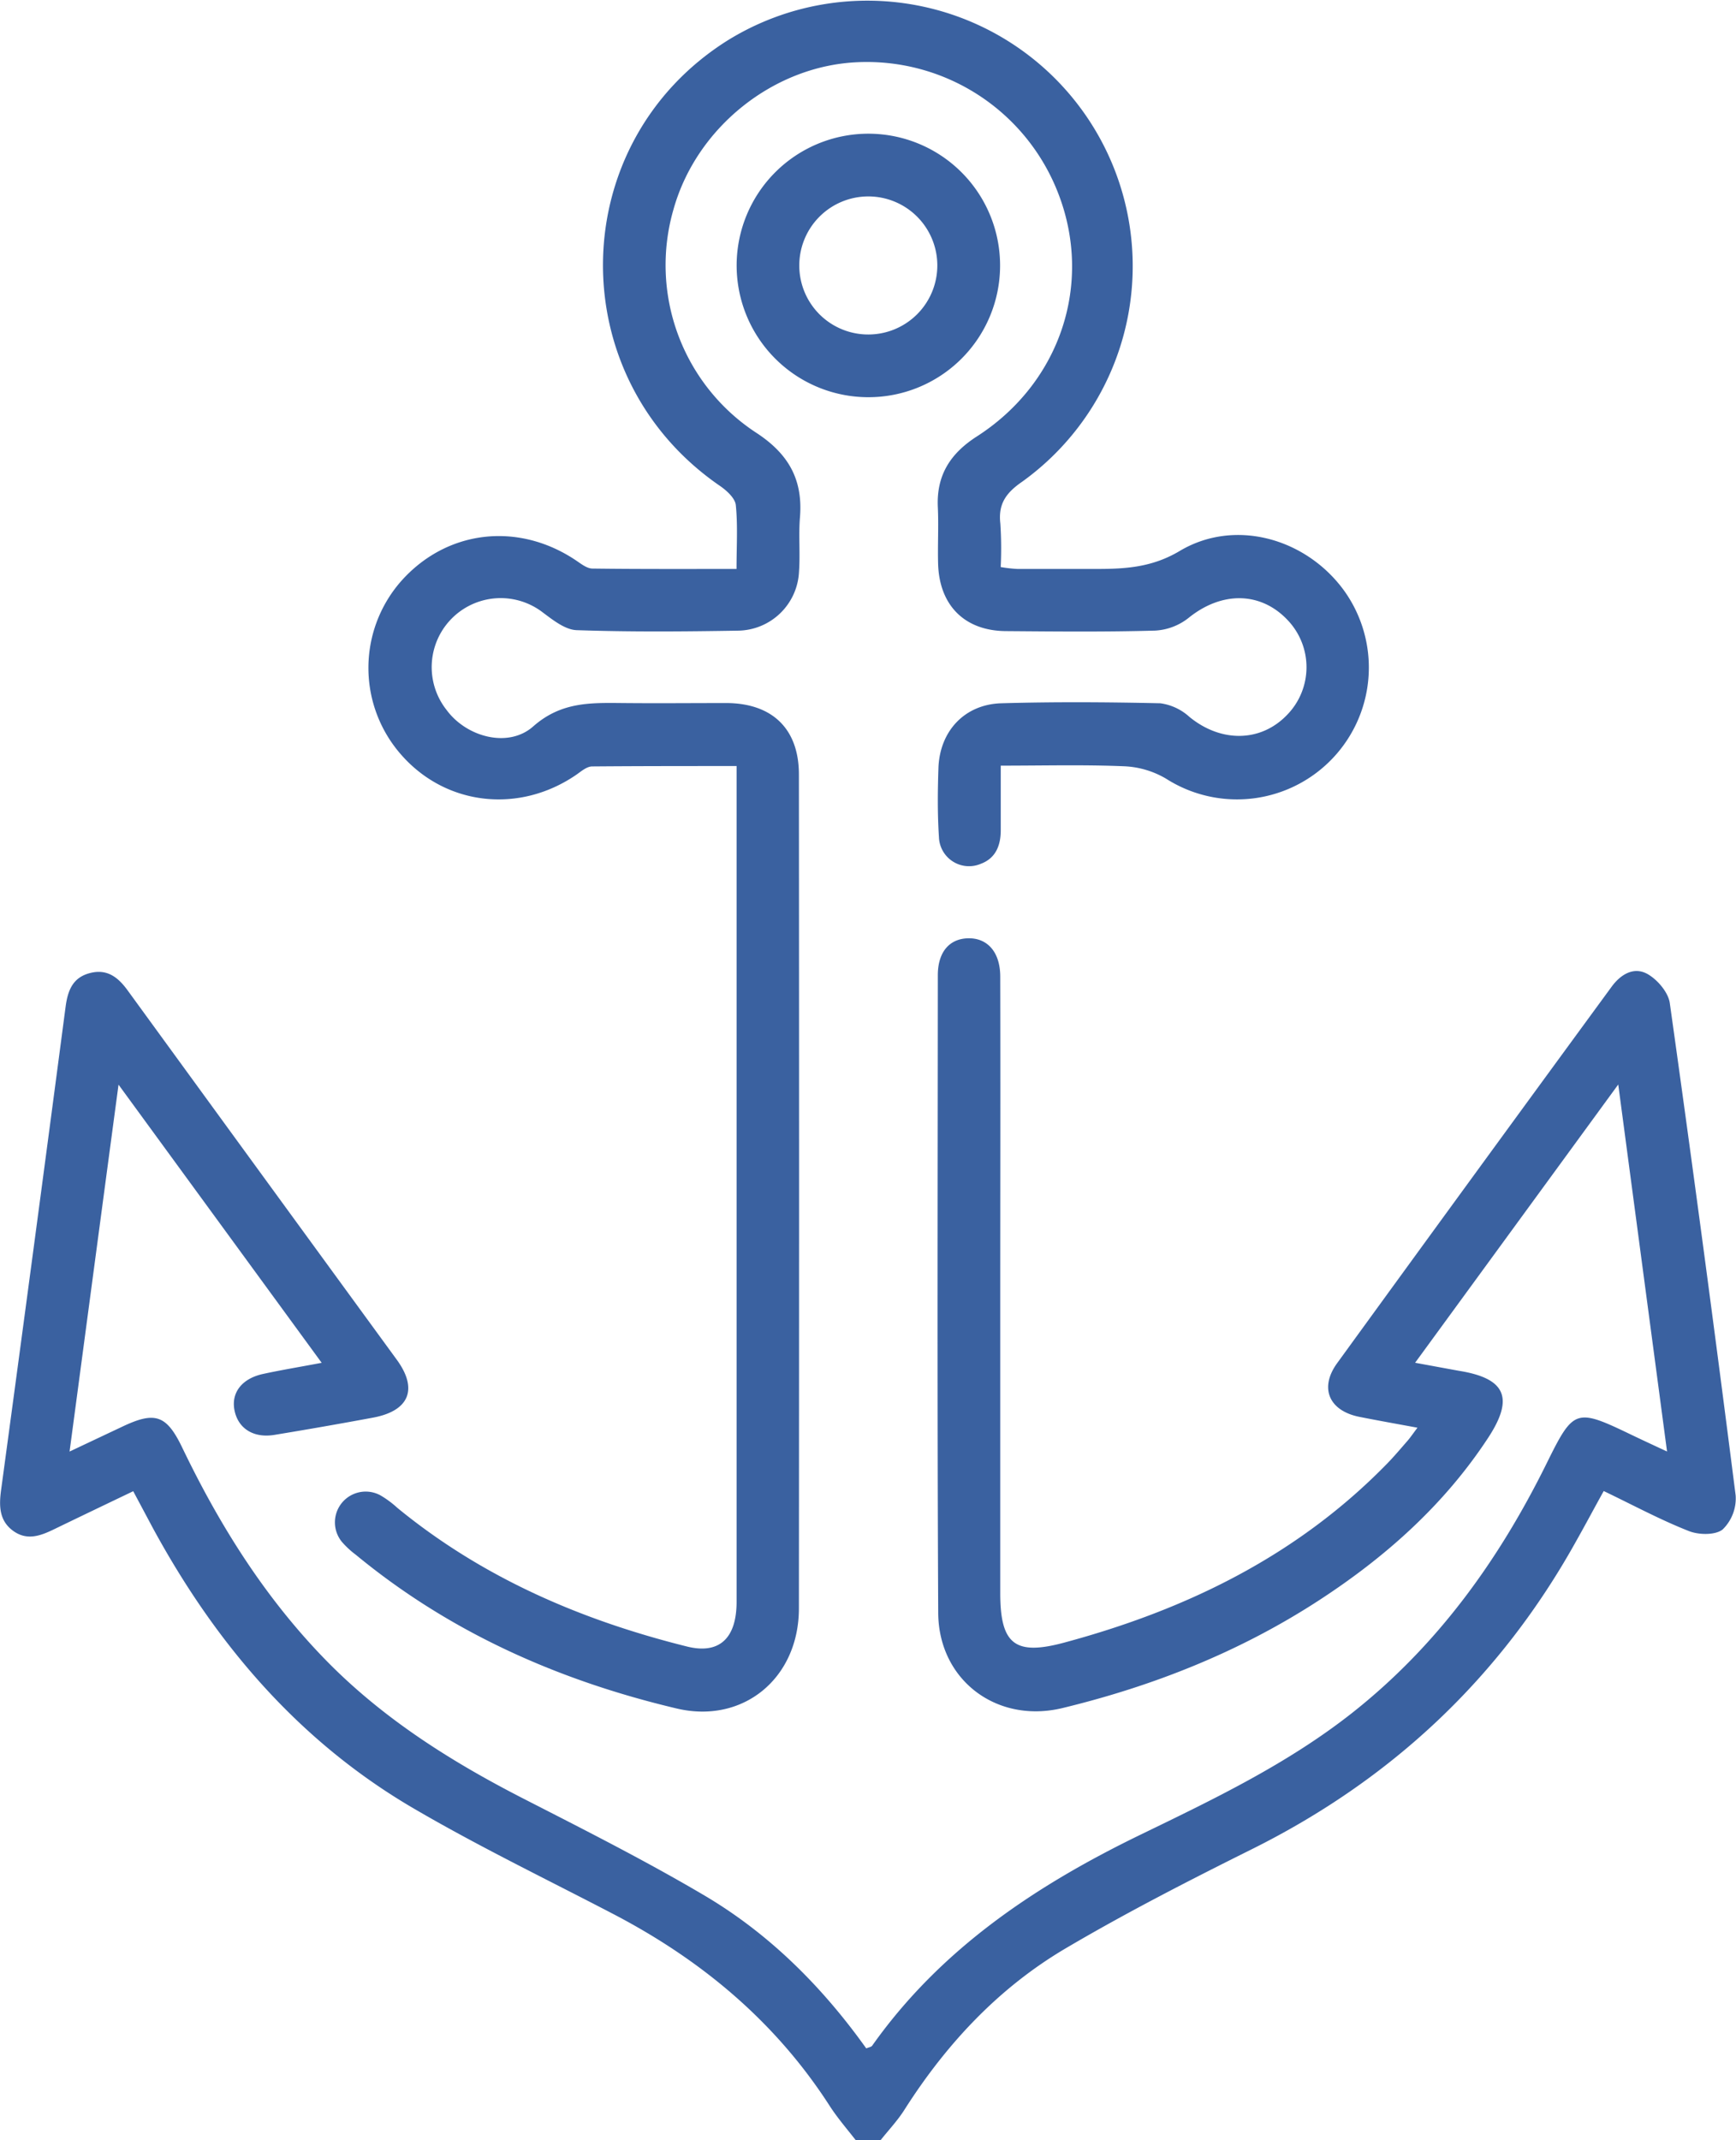 <svg xmlns="http://www.w3.org/2000/svg" viewBox="0 0 310.91 383.21"><defs><style>.a9c29d50-d016-4133-b2c0-c1bcbd34287e{fill:#3a61a0;}</style></defs><g id="a29f5e9c-717a-4b84-9082-d863dfae9919" data-name="Capa 2"><g id="afa67e74-0a48-48c8-a5bd-913e9f405118" data-name="Capa 1"><path class="a9c29d50-d016-4133-b2c0-c1bcbd34287e" d="M153.27,383.21c-1.56-2-3.29-4-4.67-6.14-9.78-15.19-23.14-26.27-39.06-34.52-12-6.25-24.29-12.18-36-19.07-20.28-12-35-29.34-46.17-49.9L23.86,267c-4.8,2.3-9.48,4.54-14.15,6.8-2.43,1.18-4.87,2.12-7.38.28s-2.52-4.51-2.12-7.4q5.85-43.17,11.53-86.35c.39-3,1.29-5.36,4.48-6.13,3-.73,4.93.79,6.61,3.09q24.11,33.12,48.25,66.19c3.83,5.27,2.19,9.15-4.29,10.35q-8.82,1.64-17.67,3.09c-3.72.6-6.44-1.14-7.11-4.34s1.31-5.75,5.08-6.57c3.26-.71,6.57-1.25,10.52-2L21.23,194.21c-3,22.37-5.83,43.67-8.77,65.69,3.41-1.61,6.35-3,9.28-4.38,6-2.88,8.06-2.24,10.92,3.72,6.69,13.91,14.8,26.83,25.63,37.94,10.23,10.49,22.39,18.16,35.33,24.8,11,5.63,22,11.18,32.6,17.44,11.61,6.87,21.05,16.32,28.92,27.34.45-.19.9-.24,1.07-.49,12.34-17.43,29.43-28.76,48.3-37.89,13-6.3,26.05-12.57,37.52-21.58,15.32-12.05,26.37-27.4,34.93-44.71,4.87-9.87,5.22-10,15.2-5.2,1.9.91,3.81,1.8,6.4,3-2.91-21.87-5.75-43.21-8.74-65.71L253.44,244c3,.55,5.41,1,7.84,1.44,8.36,1.34,9.94,4.83,5.24,12-7.94,12.1-18.53,21.48-30.58,29.28-14.06,9.1-29.42,15.17-45.63,19.1-11.78,2.86-22.23-5-22.28-17.07-.19-38-.09-76.09-.07-114.13,0-4.2,2.11-6.57,5.48-6.62s5.69,2.43,5.7,6.84c.05,20.2,0,40.41,0,60.62q0,24.88,0,49.77c0,9.16,2.62,11.25,11.41,8.89,21.91-5.89,41.75-15.55,57.82-32,1.31-1.34,2.51-2.77,3.74-4.18.48-.56.9-1.18,1.75-2.31-3.73-.69-7.06-1.28-10.38-1.94-5.45-1.08-7.24-5.16-4-9.62q24.51-33.75,49.15-67.39c1.65-2.26,4-3.63,6.42-2.29,1.78,1,3.71,3.26,4,5.18q6.19,44.06,11.8,88.2a7.78,7.78,0,0,1-2.33,6.08c-1.32,1.05-4.33,1-6.14.25-5.07-2-9.9-4.61-15.16-7.13-1.67,3-3.26,6-4.87,8.85-13.6,24.52-33.08,42.8-58.17,55.29-11.25,5.6-22.47,11.35-33.29,17.72-12,7.07-21.36,17.08-28.85,28.83-1.25,2-2.85,3.67-4.3,5.5Z"></path><path class="a9c29d50-d016-4133-b2c0-c1bcbd34287e" d="M131.88,137.16c-8.91,0-17.36,0-25.81.07-1,0-2,.9-2.9,1.52C93,145.7,80,144.27,72,135.3a23.52,23.52,0,0,1-.27-31.12c8.14-9.29,21-10.85,31.44-3.83.91.61,1.94,1.44,2.92,1.45,8.45.11,16.9.07,25.82.07,0-4.05.24-7.77-.13-11.43-.13-1.25-1.64-2.61-2.84-3.44-28.5-19.56-27.8-61.42,1.37-79.76a47.53,47.53,0,0,1,52.77,79c-2.91,2-4.34,4-3.92,7.53a68.58,68.58,0,0,1,.06,7.76,24.77,24.77,0,0,0,3,.34c4.74,0,9.48,0,14.22,0,5.19,0,9.93-.29,14.86-3.23,9.79-5.83,22.44-2.32,29.29,6.93a23.61,23.61,0,0,1-31.74,33.86,16.06,16.06,0,0,0-7.53-2.23c-7.19-.3-14.4-.11-22.09-.11,0,4.15,0,7.86,0,11.56,0,2.69-.88,5-3.54,6a5.39,5.39,0,0,1-7.53-4.79c-.27-4.1-.23-8.24-.09-12.35.23-6.61,4.69-11.41,11.29-11.59,9.47-.27,19-.21,28.44,0a9.64,9.64,0,0,1,5.21,2.43c5.64,4.63,12.78,4.58,17.51-.36a12.22,12.22,0,0,0,.12-16.93c-4.87-5.19-11.88-5.2-17.79-.41a10.55,10.55,0,0,1-6,2.26c-8.85.25-17.71.16-26.57.09-7.49,0-12.07-4.59-12.27-12.09-.09-3.37.11-6.74-.05-10.11-.26-5.69,2.21-9.59,7-12.66,15-9.65,20.8-27.4,14.58-43.48a36.75,36.75,0,0,0-36-23.52c-15,.66-28.77,11.65-32.9,26.28a35.87,35.87,0,0,0,14.7,40c5.84,3.78,8.48,8.39,7.93,15.19-.27,3.22.06,6.49-.17,9.72a11.08,11.08,0,0,1-11,10.59c-9.61.16-19.22.24-28.82-.09-2.05-.07-4.2-1.78-6-3.12a12.36,12.36,0,0,0-17.3,17.41C83.57,132,91.06,134,95.5,130.06c5-4.41,10.29-4.23,16-4.18,6.24.06,12.48,0,18.72,0,8.14.08,12.85,4.66,12.86,12.76q.06,74.67,0,149.33c0,12.53-10,20.76-21.91,17.93-21.11-5-40.59-13.61-57.47-27.54a15.69,15.69,0,0,1-2.46-2.28,5.51,5.51,0,0,1,6.91-8.33,17.68,17.68,0,0,1,3,2.22C86.39,282.47,104,290.06,123,294.8c5.81,1.46,8.92-1.44,8.92-8q0-50.52,0-101.05v-48.6Z"></path><path class="a9c29d50-d016-4133-b2c0-c1bcbd34287e" d="M155.51,71.12a23.59,23.59,0,1,1,23.6-23.45A23.57,23.57,0,0,1,155.51,71.12Zm.07-11.23a12.36,12.36,0,1,0-12.43-12.26A12.34,12.34,0,0,0,155.58,59.89Z"></path></g></g></svg>